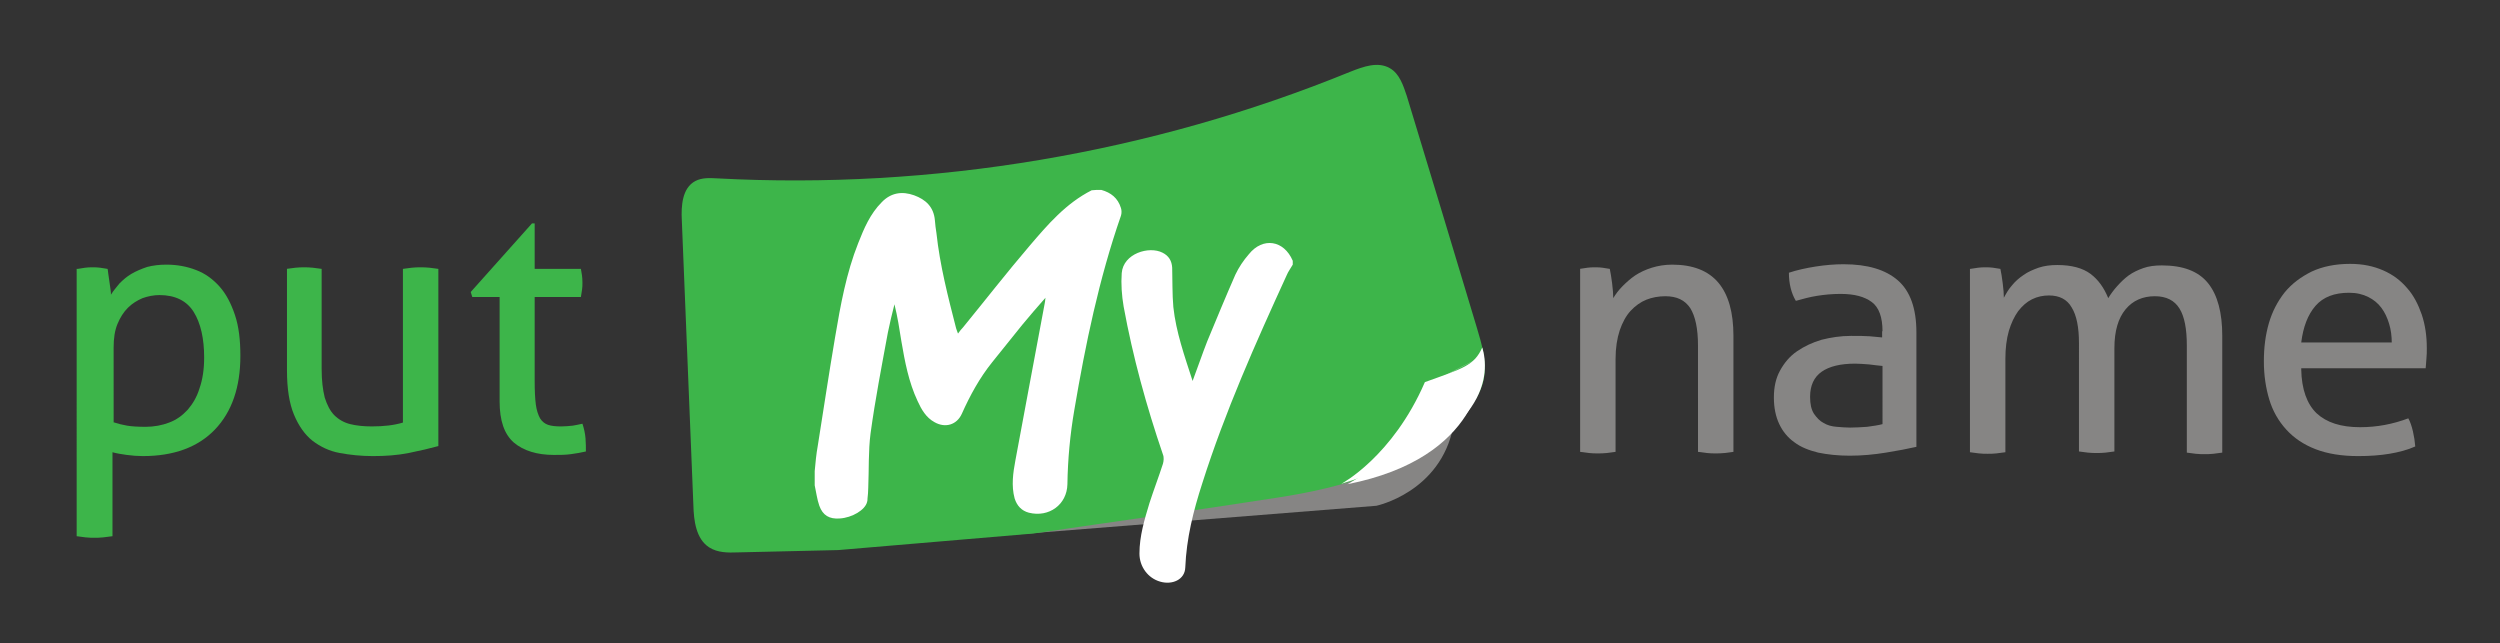 <?xml version="1.0" encoding="utf-8"?>
<!-- Generator: Adobe Illustrator 19.2.0, SVG Export Plug-In . SVG Version: 6.00 Build 0)  -->
<svg version="1.1" id="Layer_1" xmlns="http://www.w3.org/2000/svg" xmlns:xlink="http://www.w3.org/1999/xlink" x="0px" y="0px"
	 viewBox="0 0 649 167" enable-background="new 0 0 649 167" xml:space="preserve">
<rect x="0" y="0" width="649" height="167" fill="#333333" stroke="none"/>
<path fill="#868584" d="M263,138.8l94.3-7.5c0,0,16.7-3.5,20-20.7c0-4.8-2-5.8-2-5.8L263,138.8z"/>
<g>
	<g>
		<path fill="#3DB54A" d="M20.2,69.8c0.6-0.1,1.2-0.2,1.9-0.3c0.6-0.1,1.3-0.1,2-0.1c0.6,0,1.3,0,1.9,0.1c0.7,0.1,1.3,0.2,1.9,0.3
			c0.1,0.1,0.1,0.5,0.2,1.2c0.1,0.6,0.2,1.3,0.3,2.1c0.1,0.7,0.2,1.5,0.3,2.1c0.1,0.7,0.1,1.1,0.1,1.3c0.6-1,1.4-1.9,2.2-2.9
			c0.9-0.9,1.9-1.8,3.1-2.5c1.2-0.7,2.6-1.3,4.1-1.8c1.5-0.4,3.2-0.6,5-0.6c2.8,0,5.4,0.5,7.7,1.4c2.4,0.9,4.4,2.4,6.1,4.3
			c1.7,1.9,3,4.4,4,7.4c1,3,1.4,6.5,1.4,10.6c0,8.1-2.2,14.5-6.6,19.1c-4.4,4.6-10.7,6.9-18.7,6.9c-1.4,0-2.7-0.1-4.2-0.3
			c-1.4-0.2-2.7-0.4-3.7-0.7v21.8c-0.7,0.1-1.5,0.2-2.4,0.3c-0.8,0.1-1.6,0.1-2.3,0.1c-0.7,0-1.4,0-2.3-0.1
			c-0.8-0.1-1.6-0.2-2.3-0.3V69.8z M29.4,109.6c1.2,0.4,2.4,0.7,3.6,0.9c1.2,0.2,2.8,0.3,4.8,0.3c2.2,0,4.3-0.4,6.1-1.1
			c1.9-0.7,3.4-1.8,4.8-3.3c1.3-1.5,2.4-3.3,3.1-5.6c0.8-2.3,1.2-4.9,1.2-8c0-4.9-0.9-8.9-2.7-11.8c-1.8-2.9-4.8-4.4-8.9-4.4
			c-1.5,0-3,0.3-4.4,0.8c-1.4,0.6-2.7,1.4-3.8,2.5c-1.1,1.1-2,2.5-2.7,4.2c-0.7,1.7-1,3.7-1,6.1V109.6z"/>
		<path fill="#3DB54A" d="M74.4,69.8c0.7-0.1,1.4-0.2,2.3-0.3c0.9-0.1,1.6-0.1,2.2-0.1c0.7,0,1.4,0,2.3,0.1c0.9,0.1,1.6,0.2,2.3,0.3
			v26c0,3,0.3,5.4,0.8,7.4c0.6,1.9,1.4,3.5,2.5,4.6c1.1,1.1,2.5,1.9,4.1,2.3c1.6,0.4,3.5,0.6,5.6,0.6c3.1,0,5.8-0.3,8.1-1V69.8
			c0.7-0.1,1.4-0.2,2.3-0.3c0.8-0.1,1.6-0.1,2.3-0.1c0.7,0,1.4,0,2.3,0.1c0.8,0.1,1.6,0.2,2.3,0.3v46c-2.2,0.6-4.7,1.2-7.7,1.8
			c-3,0.6-6.1,0.8-9.3,0.8c-3,0-5.9-0.3-8.6-0.8c-2.7-0.5-5-1.6-7.1-3.2c-2-1.6-3.6-3.9-4.8-6.8c-1.2-2.9-1.8-6.7-1.8-11.5V69.8z"/>
		<path fill="#3DB54A" d="M129.8,77.1h-7.2l-0.4-1.3l15.9-17.8h0.7v11.8h12c0.2,1,0.4,2.2,0.4,3.5c0,0.7,0,1.3-0.1,1.9
			c-0.1,0.6-0.2,1.2-0.3,1.9h-12v21.7c0,2.6,0.1,4.7,0.3,6.2c0.2,1.5,0.6,2.7,1.1,3.6c0.5,0.8,1.2,1.4,2.1,1.7
			c0.9,0.3,2,0.4,3.4,0.4c1,0,2-0.1,3-0.2c0.9-0.2,1.8-0.3,2.5-0.5c0.4,1.2,0.7,2.5,0.8,3.8c0.1,1.3,0.1,2.4,0.1,3.4
			c-1.2,0.3-2.5,0.5-3.9,0.7c-1.4,0.2-2.8,0.2-4.4,0.2c-4.4,0-7.9-1.1-10.4-3.2c-2.5-2.2-3.7-5.7-3.7-10.7V77.1z"/>
	</g>
</g>
<g>
	<path fill="#868584" d="M410.1,69.8c0.7-0.1,1.3-0.2,2-0.3c0.6-0.1,1.3-0.1,2-0.1c0.7,0,1.3,0,1.9,0.1c0.6,0.1,1.2,0.2,1.9,0.3
		c0.2,0.9,0.4,2.2,0.6,3.7c0.2,1.6,0.3,2.9,0.3,3.9c0.6-1,1.4-2.1,2.4-3.1c1-1,2.1-2,3.3-2.8c1.2-0.8,2.7-1.5,4.3-2
		c1.6-0.5,3.4-0.8,5.3-0.8c5.4,0,9.4,1.6,12,4.7c2.6,3.1,3.9,7.7,3.9,13.8v30.1c-0.7,0.1-1.5,0.2-2.3,0.3c-0.9,0.1-1.6,0.1-2.3,0.1
		c-0.7,0-1.4,0-2.3-0.1c-0.8-0.1-1.6-0.2-2.3-0.3V89.7c0-4.4-0.7-7.6-2-9.7c-1.4-2.1-3.5-3.1-6.5-3.1c-1.7,0-3.4,0.3-4.9,0.9
		c-1.5,0.6-2.9,1.6-4.1,2.9c-1.2,1.3-2.1,3-2.8,5c-0.7,2.1-1.1,4.6-1.1,7.5v24.1c-0.7,0.1-1.4,0.2-2.3,0.3c-0.8,0.1-1.6,0.1-2.3,0.1
		c-0.7,0-1.5,0-2.3-0.1c-0.9-0.1-1.6-0.2-2.3-0.3V69.8z"/>
	<path fill="#868584" d="M488.7,86c0-3.6-0.9-6.2-2.8-7.6c-1.9-1.4-4.5-2.1-8.1-2.1c-2.2,0-4.2,0.2-6.1,0.5
		c-1.9,0.3-3.7,0.8-5.5,1.3c-1.2-2-1.8-4.5-1.8-7.3c2.1-0.7,4.4-1.2,6.9-1.6c2.5-0.4,5-0.6,7.3-0.6c6.2,0,10.9,1.4,14.1,4.2
		c3.2,2.8,4.8,7.3,4.8,13.5v29.7c-2.2,0.5-4.8,1-7.9,1.5c-3.1,0.5-6.2,0.8-9.4,0.8c-3,0-5.8-0.3-8.2-0.8c-2.4-0.6-4.5-1.4-6.2-2.7
		c-1.7-1.2-3-2.8-3.9-4.7c-0.9-1.9-1.4-4.2-1.4-6.9c0-2.7,0.5-5,1.6-7c1.1-2,2.5-3.7,4.4-5c1.9-1.3,4-2.3,6.4-3c2.4-0.6,4.9-1,7.6-1
		c2,0,3.6,0,4.9,0.1c1.3,0.1,2.3,0.2,3.2,0.3V86z M488.7,95c-0.9-0.1-2.1-0.2-3.5-0.4c-1.4-0.1-2.6-0.2-3.6-0.2
		c-3.8,0-6.7,0.7-8.7,2.1c-2,1.4-3,3.6-3,6.5c0,1.9,0.3,3.3,1,4.4c0.7,1,1.5,1.9,2.5,2.4c1,0.6,2.1,0.9,3.4,1
		c1.2,0.1,2.4,0.2,3.5,0.2c1.4,0,2.9-0.1,4.4-0.2c1.5-0.2,2.9-0.4,4-0.7V95z"/>
	<path fill="#868584" d="M511.5,69.8c0.7-0.1,1.3-0.2,2-0.3c0.6-0.1,1.3-0.1,2-0.1c0.7,0,1.3,0,1.9,0.1c0.6,0.1,1.2,0.2,1.9,0.3
		c0.2,0.9,0.4,2.1,0.6,3.7c0.2,1.5,0.3,2.8,0.3,3.8c0.6-1.1,1.2-2.2,2.1-3.2c0.8-1,1.8-1.9,3-2.7c1.1-0.8,2.5-1.4,3.9-1.9
		c1.5-0.5,3.1-0.7,4.9-0.7c3.7,0,6.6,0.8,8.6,2.3c2,1.5,3.5,3.6,4.6,6.3c0.6-1,1.4-2.1,2.3-3.1c0.9-1,1.9-2,3-2.8
		c1.1-0.8,2.4-1.4,3.8-1.9c1.4-0.5,3-0.7,4.8-0.7c5.5,0,9.5,1.5,12,4.6c2.5,3.1,3.7,7.7,3.7,13.7v30.3c-0.7,0.1-1.5,0.2-2.3,0.3
		c-0.9,0.1-1.6,0.1-2.3,0.1c-0.7,0-1.4,0-2.3-0.1c-0.8-0.1-1.6-0.2-2.3-0.3V89.7c0-4.3-0.6-7.5-1.9-9.6c-1.3-2.1-3.4-3.2-6.4-3.2
		c-3.1,0-5.7,1.1-7.6,3.4c-1.9,2.3-2.9,5.6-2.9,10.1v26.8c-0.7,0.1-1.4,0.2-2.3,0.3c-0.8,0.1-1.6,0.1-2.3,0.1c-0.7,0-1.4,0-2.3-0.1
		c-0.8-0.1-1.6-0.2-2.3-0.3V89.1c0-4.1-0.6-7.2-1.9-9.3c-1.2-2.1-3.2-3.1-5.9-3.1c-1.5,0-3,0.3-4.4,1c-1.4,0.7-2.5,1.7-3.6,3.1
		c-1,1.4-1.8,3.1-2.4,5.1c-0.6,2.1-0.9,4.5-0.9,7.2v24.3c-0.7,0.1-1.4,0.2-2.3,0.3c-0.8,0.1-1.6,0.1-2.3,0.1c-0.7,0-1.5,0-2.3-0.1
		c-0.9-0.1-1.6-0.2-2.3-0.3V69.8z"/>
	<path fill="#868584" d="M597.4,95.9c0.1,5.2,1.5,9,4,11.4c2.6,2.4,6.3,3.6,11.3,3.6c4.4,0,8.5-0.8,12.5-2.3
		c0.5,0.9,0.9,2.1,1.2,3.4c0.3,1.3,0.5,2.6,0.6,3.9c-2,0.9-4.3,1.5-6.7,1.9c-2.4,0.4-5.1,0.6-8.1,0.6c-4.3,0-8-0.6-11.1-1.8
		c-3.1-1.2-5.6-2.9-7.6-5.1c-2-2.2-3.5-4.8-4.4-7.8c-0.9-3-1.4-6.3-1.4-9.9c0-3.5,0.4-6.8,1.3-9.9c0.9-3.1,2.3-5.7,4.1-8
		c1.9-2.3,4.2-4,7-5.4c2.8-1.3,6.1-2,10-2c3.3,0,6.1,0.6,8.6,1.7c2.5,1.1,4.5,2.6,6.2,4.6c1.7,1.9,2.9,4.3,3.8,6.9
		c0.9,2.7,1.3,5.6,1.3,8.7c0,0.9,0,1.8-0.1,2.7c-0.1,1-0.1,1.8-0.2,2.5H597.4z M620.9,89c0-1.7-0.2-3.4-0.7-5
		c-0.5-1.6-1.1-2.9-2-4.1c-0.9-1.2-2-2.1-3.4-2.8c-1.4-0.7-3-1.1-5-1.1c-3.8,0-6.7,1.1-8.7,3.4c-2,2.3-3.2,5.5-3.7,9.5H620.9z"/>
</g>
<path fill="#3DB54A" d="M217.6,142.8c-8.7,0.2-17.4,0.4-26.1,0.6c-2.5,0.1-5.2,0.1-7.4-1.3c-3.4-2.2-4-6.9-4.1-11
	c-1-24.6-2-49.2-3-73.9c-0.2-3.8,0.1-8.4,3.5-10.2c1.7-0.9,3.7-0.8,5.6-0.7c56,3,112.6-6.5,164.5-27.7c3.3-1.3,7.1-2.7,10.2-0.9
	c2.5,1.4,3.5,4.5,4.4,7.2c6.1,20.1,12.2,40.1,18.2,60.2c1.3,4.3,2.6,8.8,1.8,13.3c-0.9,4.3-3.7,8-6.9,11.1
	c-12.6,12.3-29.8,17.1-46.8,19.7c-21.1,3.3-42.2,6.2-63.2,9.3"/>
<path fill="#FFFFFF" d="M371.5,99.4c4-2.2,13.8-7.2,13.8-7.2"/>
<path fill="#FFFFFF" d="M349.8,125.7c0,0,14.3-7.3,21.7-24.3c8.8-5.3,12.2-6.5,13.6-8.5C385.1,96,384.6,118.8,349.8,125.7z"/>
<path fill="#FFFFFF" d="M348.2,125.6c0,0,13.3-7,21.7-26.4c10-3.6,12.8-4.3,14.9-9C386.7,96.6,387.3,113.6,348.2,125.6z"/>
<g>
	<g>
		<path fill="#FFFFFF" d="M285.9,49.3c2.5,0.7,4.3,2.1,5.1,4.7c0.2,0.6,0.2,1.4,0,2c-5.7,16.4-9.2,33.3-12.1,50.4
			c-1.1,6.4-1.7,12.8-1.8,19.3c-0.1,5.3-4.8,8.7-10,7.4c-1.9-0.5-3.1-1.8-3.7-3.7c-0.9-3.3-0.4-6.7,0.2-9.9
			c2.5-13.6,5.1-27.2,7.6-40.7c0.1-0.3,0.1-0.7,0.2-1.5c-2.2,2.5-4.1,4.7-6,7c-2.6,3.2-5.2,6.5-7.8,9.7c-3.3,4.1-5.8,8.7-7.9,13.4
			c-1.3,2.9-4.3,3.8-7.1,2.2c-2.2-1.2-3.4-3.3-4.4-5.5c-2.3-4.9-3.3-10.2-4.2-15.5c-0.5-3.2-1-6.4-1.8-9.6c-0.6,2.4-1.2,4.8-1.7,7.3
			c-1.6,8.7-3.3,17.4-4.5,26.2c-0.6,4.6-0.4,9.4-0.6,14.1c0,1-0.1,1.9-0.2,2.9c0,0.3,0,0.5-0.1,0.8c-0.5,2.1-3.9,4.1-7.1,4.3
			c-2.7,0.2-4.4-0.8-5.3-3.3c-0.6-1.7-0.8-3.5-1.2-5.3c0-1.2,0-2.4,0-3.7c0.2-2.2,0.4-4.4,0.8-6.6c1.5-9.4,2.9-18.8,4.5-28.2
			c1.4-8.3,2.9-16.6,6-24.4c1.5-3.8,3.1-7.6,6.1-10.6c2.4-2.5,5.3-2.9,8.4-1.8c3,1.1,5.1,3,5.4,6.5c0.1,1.1,0.2,2.2,0.4,3.3
			c0.9,8.4,3,16.5,5.1,24.7c0.1,0.4,0.3,0.8,0.5,1.4c0.5-0.7,0.9-1.2,1.3-1.6c5.8-7.1,11.4-14.3,17.3-21.2c4.7-5.5,9.4-11,16.1-14.4
			C284.1,49.3,285,49.3,285.9,49.3z"/>
		<path fill="#FFFFFF" d="M335.6,68.7c-0.5,0.9-1.2,1.8-1.6,2.8c-8.1,17.7-16,35.4-21.9,54c-2.3,7.1-4.1,14.3-4.4,21.8
			c-0.1,3.2-3.4,4.6-6.5,3.7c-3.2-0.9-5.4-3.9-5.4-7.3c0-4.5,1.3-8.8,2.6-13.1c1.1-3.4,2.4-6.8,3.5-10.2c0.2-0.7,0.3-1.7,0-2.4
			c-4.3-12.6-7.8-25.3-10.2-38.4c-0.5-2.9-0.7-5.9-0.5-8.7c0.4-5.1,7.1-7.1,10.6-5.3c1.6,0.8,2.4,2.1,2.5,3.9
			c0.1,3.4,0,6.8,0.3,10.2c0.7,6.5,2.9,12.7,5,19.2c1.4-3.7,2.5-7,3.8-10.3c2.4-5.8,4.8-11.6,7.3-17.3c0.9-1.9,2.1-3.7,3.5-5.3
			c3.6-4.5,9.1-3.7,11.4,1.7C335.6,67.8,335.6,68.3,335.6,68.7z"/>
	</g>
</g>
</svg>
